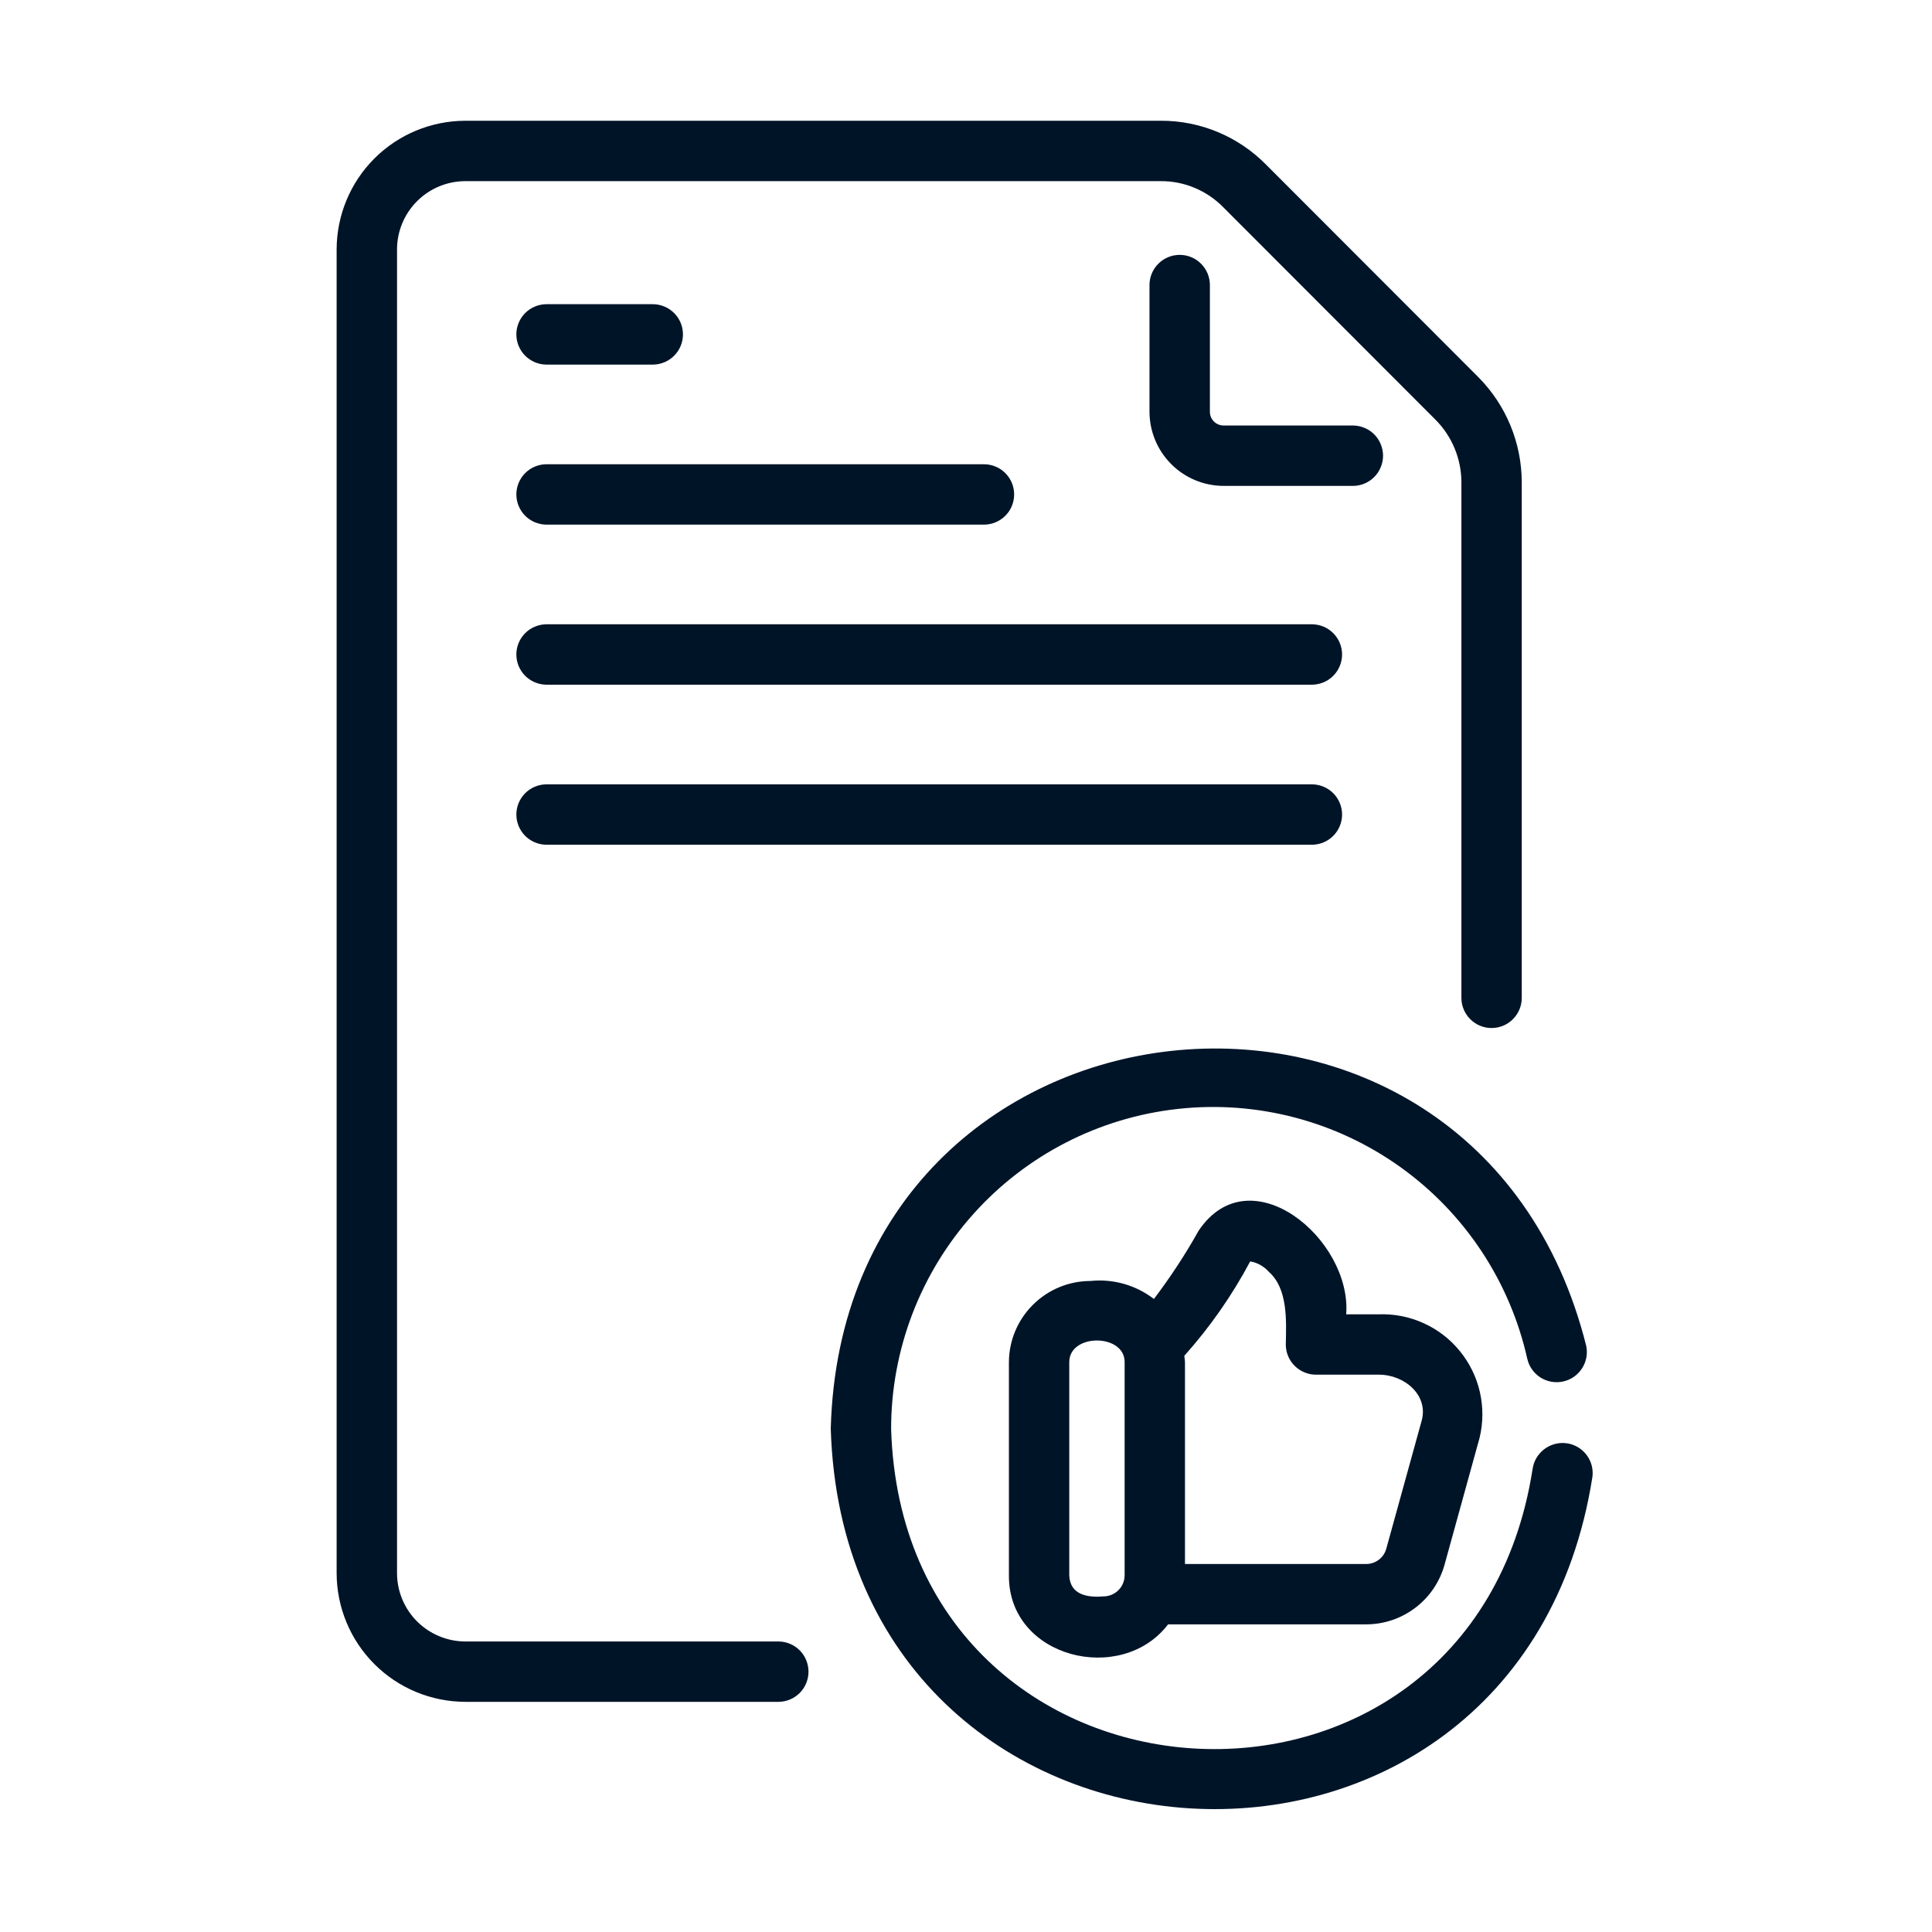 <?xml version="1.0" encoding="UTF-8"?>
<svg xmlns="http://www.w3.org/2000/svg" width="38" height="38" viewBox="0 0 38 38" fill="none">
  <path d="M15.318 32.286H9.154C8.797 32.285 8.455 32.143 8.203 31.891C7.951 31.639 7.809 31.297 7.809 30.941V4.907C7.809 4.551 7.951 4.209 8.203 3.957C8.455 3.705 8.797 3.563 9.154 3.563H22.829C23.058 3.561 23.285 3.606 23.497 3.695C23.708 3.783 23.899 3.912 24.06 4.076L28.236 8.257C28.56 8.583 28.742 9.023 28.744 9.483V19.636C28.746 19.791 28.81 19.94 28.921 20.049C29.032 20.159 29.182 20.22 29.338 20.22C29.494 20.22 29.643 20.159 29.754 20.049C29.865 19.94 29.929 19.791 29.931 19.636V9.483C29.929 8.709 29.622 7.967 29.077 7.418L24.903 3.239C24.632 2.964 24.309 2.746 23.953 2.597C23.597 2.449 23.215 2.373 22.829 2.375H9.154C8.482 2.376 7.838 2.643 7.364 3.117C6.889 3.592 6.622 4.236 6.621 4.907V30.941C6.622 31.612 6.889 32.256 7.364 32.731C7.838 33.205 8.482 33.472 9.154 33.473H15.318C15.474 33.471 15.622 33.407 15.732 33.296C15.841 33.185 15.902 33.035 15.902 32.88C15.902 32.724 15.841 32.574 15.732 32.463C15.622 32.352 15.474 32.288 15.318 32.286Z" fill="#001428"></path>
  <path d="M27.203 8.963C27.203 8.885 27.187 8.808 27.157 8.736C27.128 8.664 27.084 8.598 27.029 8.543C26.974 8.488 26.908 8.444 26.836 8.415C26.764 8.385 26.687 8.369 26.609 8.369H24.067C23.995 8.369 23.927 8.341 23.876 8.29C23.825 8.239 23.797 8.171 23.797 8.099V5.606C23.797 5.449 23.734 5.298 23.623 5.187C23.512 5.075 23.361 5.013 23.203 5.013C23.046 5.013 22.895 5.075 22.783 5.187C22.672 5.298 22.609 5.449 22.609 5.606V8.099C22.61 8.486 22.764 8.856 23.037 9.129C23.31 9.403 23.681 9.556 24.067 9.557H26.609C26.687 9.557 26.764 9.542 26.836 9.512C26.908 9.482 26.974 9.438 27.029 9.383C27.084 9.328 27.128 9.262 27.157 9.19C27.187 9.118 27.203 9.041 27.203 8.963Z" fill="#001428"></path>
  <path d="M10.742 7.171H12.848C13.004 7.169 13.152 7.105 13.262 6.994C13.372 6.883 13.433 6.733 13.433 6.577C13.433 6.421 13.372 6.271 13.262 6.16C13.152 6.049 13.004 5.986 12.848 5.983H10.742C10.586 5.986 10.437 6.049 10.327 6.16C10.218 6.271 10.156 6.421 10.156 6.577C10.156 6.733 10.218 6.883 10.327 6.994C10.437 7.105 10.586 7.169 10.742 7.171Z" fill="#001428"></path>
  <path d="M10.741 10.319H19.362C19.518 10.316 19.667 10.253 19.776 10.142C19.886 10.031 19.947 9.881 19.947 9.725C19.947 9.569 19.886 9.419 19.776 9.308C19.667 9.197 19.518 9.134 19.362 9.131H10.741C10.585 9.134 10.437 9.197 10.327 9.308C10.218 9.419 10.156 9.569 10.156 9.725C10.156 9.881 10.218 10.031 10.327 10.142C10.437 10.253 10.585 10.316 10.741 10.319Z" fill="#001428"></path>
  <path d="M25.812 12.279H10.741C10.585 12.282 10.437 12.345 10.327 12.456C10.218 12.567 10.156 12.717 10.156 12.873C10.156 13.029 10.218 13.179 10.327 13.29C10.437 13.401 10.585 13.464 10.741 13.467H25.812C25.968 13.464 26.116 13.401 26.226 13.29C26.335 13.179 26.397 13.029 26.397 12.873C26.397 12.717 26.335 12.567 26.226 12.456C26.116 12.345 25.968 12.282 25.812 12.279Z" fill="#001428"></path>
  <path d="M25.812 15.427H10.741C10.585 15.43 10.437 15.493 10.327 15.604C10.218 15.715 10.156 15.865 10.156 16.021C10.156 16.177 10.218 16.327 10.327 16.438C10.437 16.549 10.585 16.612 10.741 16.615H25.812C25.968 16.612 26.116 16.549 26.226 16.438C26.335 16.327 26.397 16.177 26.397 16.021C26.397 15.865 26.335 15.715 26.226 15.604C26.116 15.493 25.968 15.43 25.812 15.427Z" fill="#001428"></path>
  <path d="M27.12 25.851H26.478C26.589 24.366 24.584 22.708 23.577 24.204C23.315 24.672 23.02 25.122 22.696 25.549C22.34 25.275 21.893 25.149 21.447 25.195C21.022 25.196 20.614 25.365 20.314 25.666C20.013 25.966 19.844 26.373 19.844 26.799V30.984C19.831 32.613 22.057 33.154 22.975 31.949H26.872C27.222 31.949 27.562 31.833 27.84 31.621C28.119 31.409 28.32 31.111 28.413 30.774L29.101 28.282C29.173 27.987 29.175 27.68 29.108 27.383C29.041 27.087 28.906 26.81 28.714 26.575C28.523 26.339 28.279 26.151 28.002 26.026C27.726 25.9 27.424 25.84 27.12 25.851ZM21.704 31.399C21.389 31.425 21.045 31.37 21.031 30.984V26.799C21.022 26.218 22.134 26.225 22.12 26.799V30.984C22.119 31.094 22.076 31.2 21.998 31.277C21.92 31.355 21.814 31.399 21.704 31.399ZM27.958 27.959L27.267 30.459C27.244 30.546 27.192 30.623 27.121 30.677C27.049 30.732 26.962 30.762 26.872 30.762H23.307V26.799C23.307 26.753 23.297 26.711 23.294 26.667C23.799 26.102 24.234 25.479 24.59 24.81C24.734 24.835 24.864 24.909 24.96 25.019C25.333 25.349 25.3 25.981 25.29 26.444C25.29 26.522 25.305 26.599 25.335 26.672C25.365 26.744 25.409 26.809 25.464 26.864C25.519 26.919 25.585 26.963 25.657 26.993C25.729 27.023 25.806 27.038 25.884 27.038H27.12C27.618 27.035 28.112 27.442 27.958 27.959Z" fill="#001428"></path>
  <path d="M30.806 28.386C30.65 28.367 30.493 28.411 30.369 28.507C30.244 28.604 30.163 28.745 30.143 28.901C28.919 36.697 17.766 36.007 17.527 28.102C17.528 26.543 18.104 25.039 19.145 23.878C20.185 22.717 21.618 21.981 23.168 21.811C24.718 21.64 26.276 22.048 27.544 22.955C28.812 23.862 29.7 25.206 30.04 26.727C30.075 26.879 30.169 27.011 30.301 27.095C30.433 27.178 30.593 27.206 30.745 27.172C30.898 27.139 31.031 27.046 31.116 26.915C31.201 26.784 31.231 26.625 31.199 26.472C29.026 17.796 16.574 19.131 16.34 28.102C16.626 37.49 29.869 38.307 31.321 29.048C31.331 28.971 31.325 28.892 31.305 28.817C31.284 28.742 31.249 28.672 31.201 28.61C31.153 28.549 31.093 28.497 31.026 28.459C30.958 28.42 30.883 28.395 30.806 28.386Z" fill="#001428"></path>
</svg>
